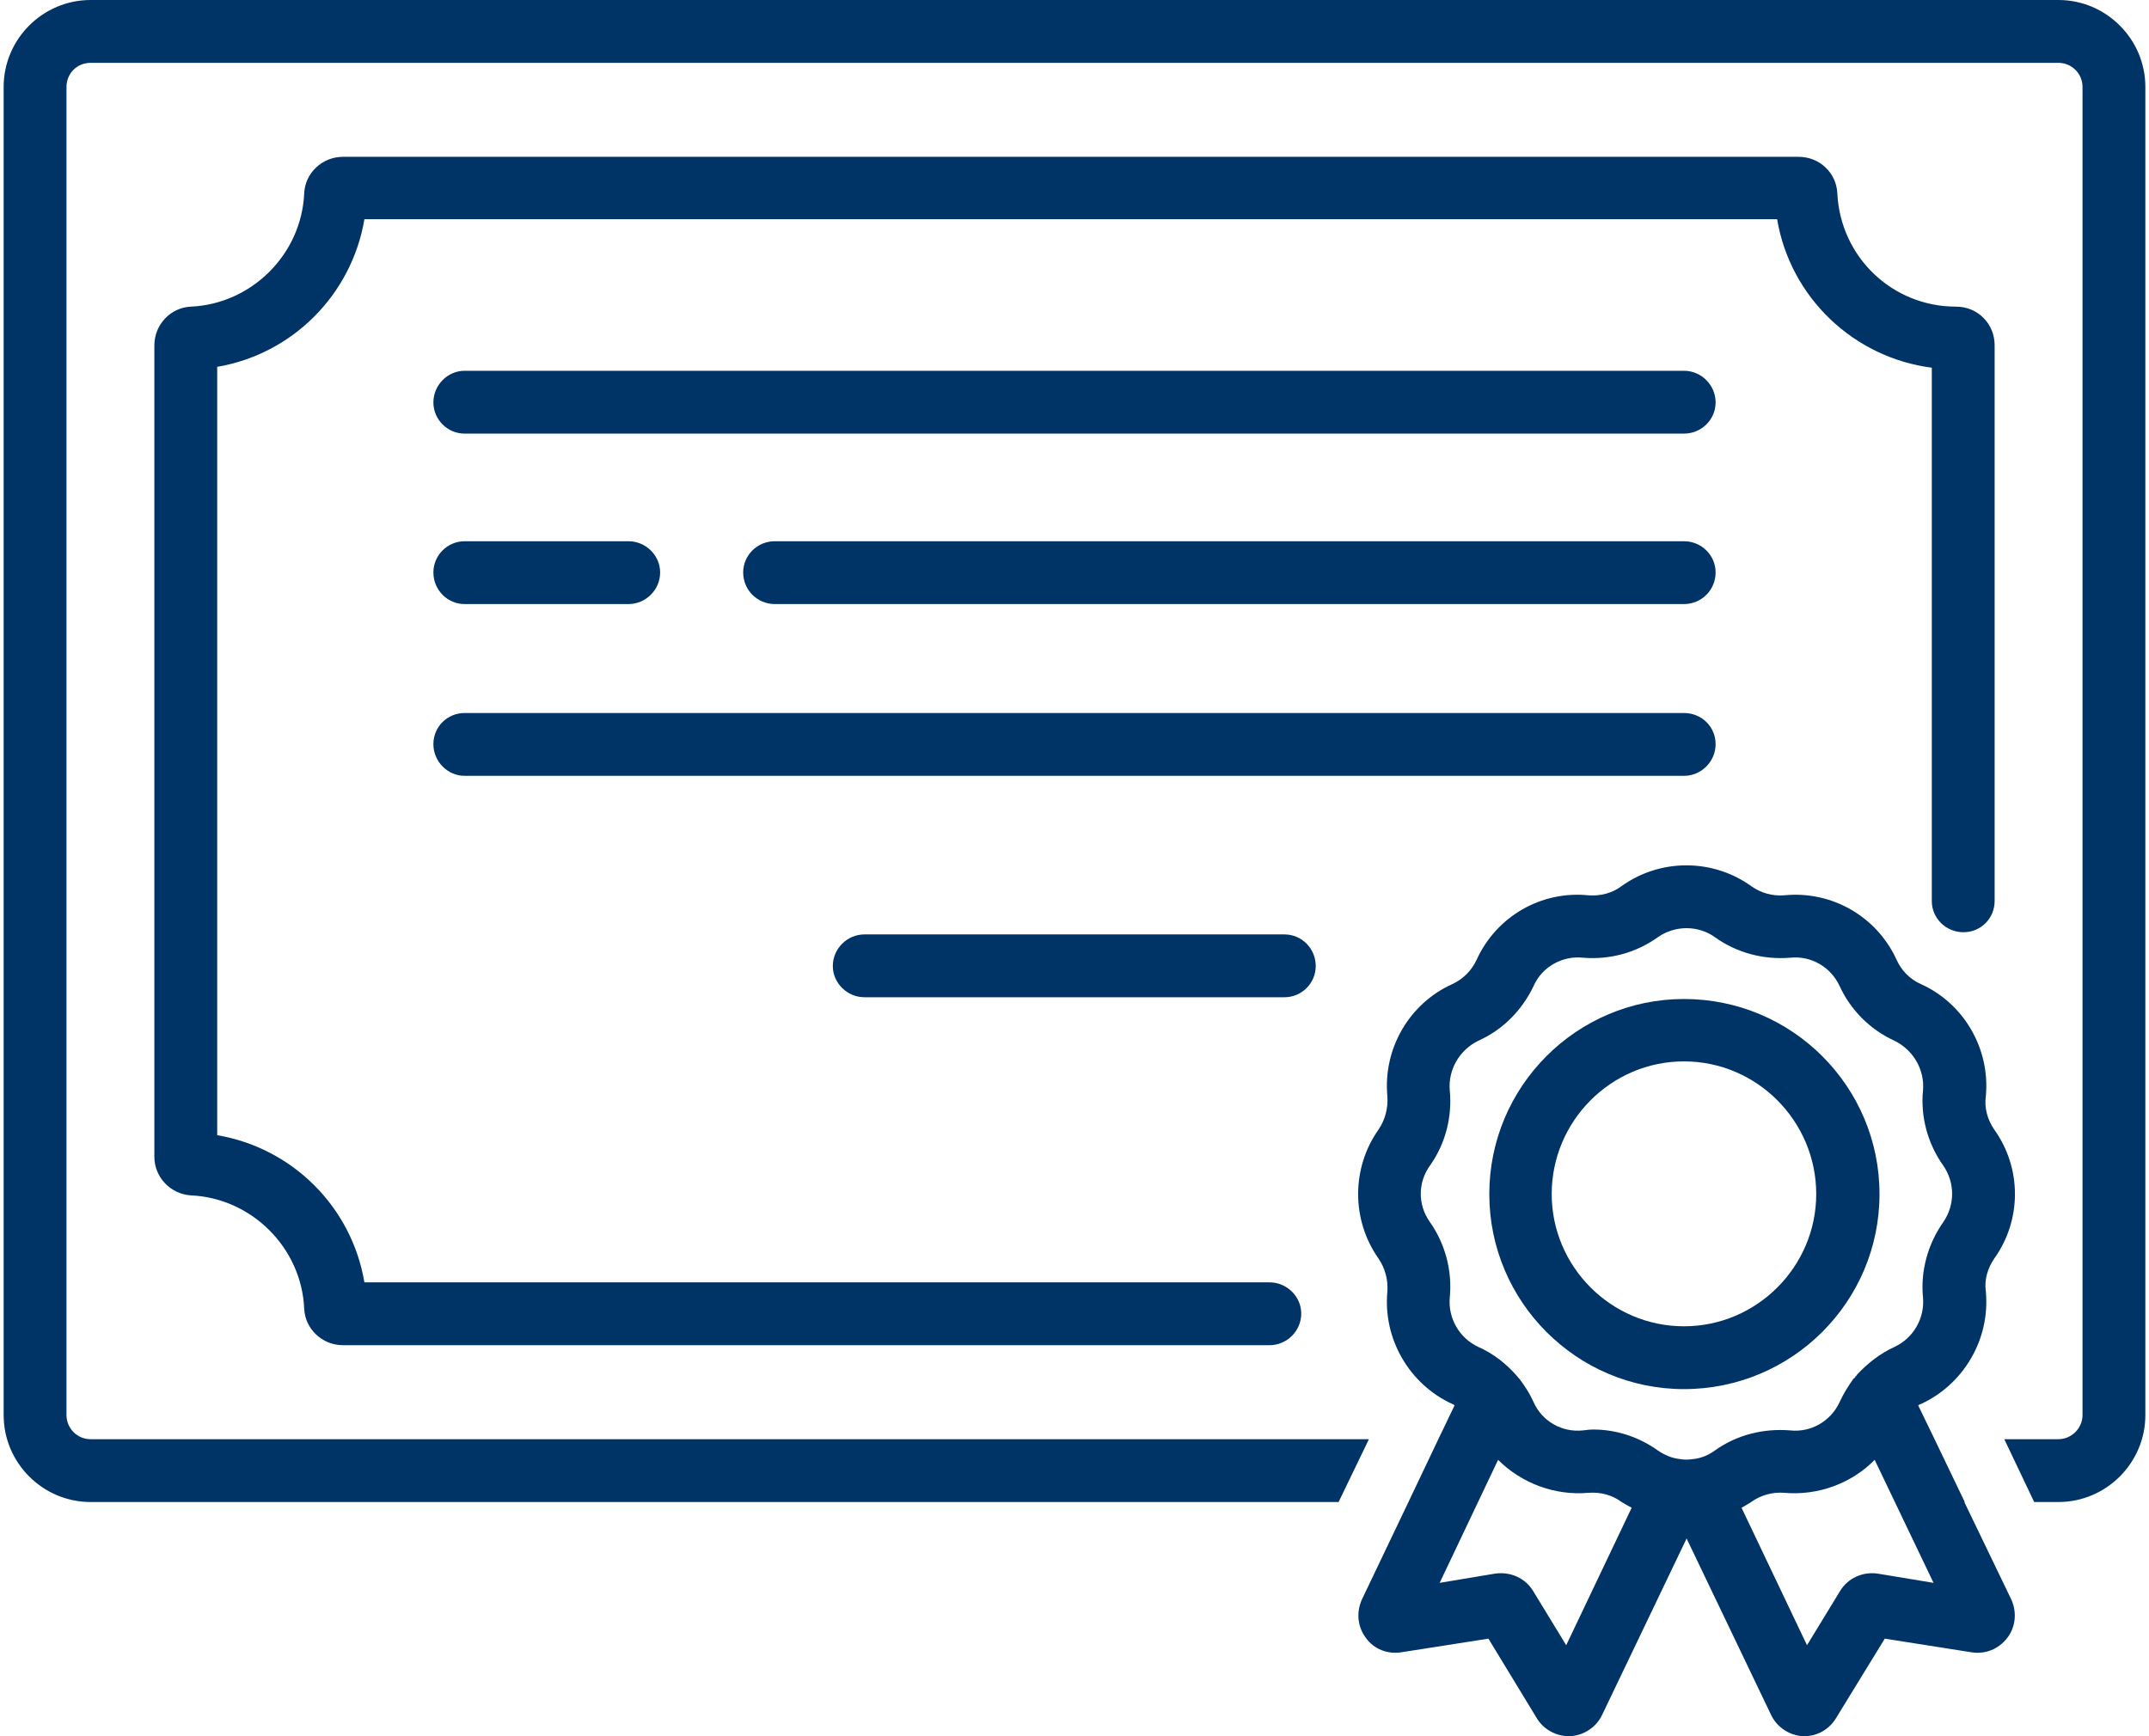 <?xml version="1.0" encoding="UTF-8"?>
<!DOCTYPE svg PUBLIC "-//W3C//DTD SVG 1.1//EN" "http://www.w3.org/Graphics/SVG/1.1/DTD/svg11.dtd">
<!-- Creator: CorelDRAW 2018 (64-Bit Evaluation Version) -->
<svg xmlns="http://www.w3.org/2000/svg" xml:space="preserve" width="99px" height="80px" version="1.1" style="shape-rendering:geometricPrecision; text-rendering:geometricPrecision; image-rendering:optimizeQuality; fill-rule:evenodd; clip-rule:evenodd"
viewBox="0 0 48.74 39.52"
 xmlns:xlink="http://www.w3.org/1999/xlink">
 <defs>
  <style type="text/css">
   <![CDATA[
    .fil0 {fill:#003366}
   ]]>
  </style>
 </defs>
 <g id="Layer_x0020_1">
  <path class="fil0" d="M38.24 8.44l-27.75 0c-0.39,0 -0.71,0.33 -0.71,0.72 0,0.39 0.32,0.71 0.71,0.71l27.75 0c0.4,0 0.72,-0.32 0.72,-0.71 0,-0.39 -0.32,-0.72 -0.72,-0.72z"/>
  <path class="fil0" d="M38.24 16.23l-27.75 0c-0.39,0 -0.71,0.31 -0.71,0.71 0,0.39 0.32,0.72 0.71,0.72l27.75 0c0.4,0 0.72,-0.33 0.72,-0.72 0,-0.4 -0.32,-0.71 -0.72,-0.71z"/>
  <path class="fil0" d="M29.15 21.27l-9.56 0c-0.39,0 -0.72,0.32 -0.72,0.72 0,0.39 0.33,0.71 0.72,0.71l9.56 0c0.39,0 0.71,-0.32 0.71,-0.71 0,-0.4 -0.32,-0.72 -0.71,-0.72z"/>
  <path class="fil0" d="M38.24 12.32l-20.69 0c-0.4,0 -0.72,0.32 -0.72,0.71 0,0.4 0.32,0.72 0.72,0.72l20.69 0c0.4,0 0.72,-0.32 0.72,-0.72 0,-0.39 -0.32,-0.71 -0.72,-0.71z"/>
  <path class="fil0" d="M14.22 12.32l-3.73 0c-0.39,0 -0.71,0.32 -0.71,0.71 0,0.4 0.32,0.72 0.71,0.72l3.73 0c0.39,0 0.72,-0.32 0.72,-0.72 0,-0.39 -0.33,-0.71 -0.72,-0.71z"/>
  <path class="fil0" d="M45.05 7.23c-0.16,-0.16 -0.38,-0.25 -0.62,-0.25 0,0 0,0 0,0 -1.45,0 -2.63,-1.13 -2.7,-2.58 -0.02,-0.46 -0.4,-0.83 -0.88,-0.83l-33.13 0c-0.47,0 -0.86,0.37 -0.88,0.83 -0.06,1.39 -1.2,2.52 -2.58,2.58 -0.46,0.02 -0.83,0.41 -0.83,0.88l0 18.47c0,0.47 0.37,0.85 0.83,0.88 1.38,0.06 2.52,1.19 2.58,2.58 0.02,0.46 0.41,0.83 0.88,0.83l21.09 0c0.39,0 0.72,-0.32 0.72,-0.72 0,-0.39 -0.33,-0.71 -0.72,-0.71l-20.6 0c-0.29,-1.72 -1.64,-3.06 -3.35,-3.35l0 -17.49c1.71,-0.29 3.06,-1.64 3.35,-3.36l32.15 0c0.3,1.78 1.74,3.15 3.52,3.38l0 12.14c0,0.39 0.32,0.71 0.72,0.71 0.4,0 0.71,-0.32 0.71,-0.71l0 -12.65c0,-0.24 -0.09,-0.46 -0.26,-0.63l0 0z"/>
  <path class="fil0" d="M46.76 0l-44.78 0c-1.09,0 -1.98,0.89 -1.98,1.98l0 30.23c0,1.09 0.89,1.98 1.98,1.98l28.4 0 0.69 -1.43 -29.09 0c-0.31,0 -0.55,-0.25 -0.55,-0.55l0 -30.23c0,-0.31 0.24,-0.55 0.55,-0.55l44.78 0c0.3,0 0.55,0.24 0.55,0.55l0 30.23 0 0c0,0.3 -0.25,0.55 -0.55,0.55l-1.23 0 0.68 1.43 0.55 0c1.09,0 1.98,-0.89 1.98,-1.98l0 -30.23c0,-1.09 -0.89,-1.98 -1.98,-1.98l0 0zm-14.79 34.19l0 0 -1.06 2.22c-0.13,0.29 -0.1,0.62 0.09,0.87 0.18,0.26 0.5,0.38 0.81,0.33l1.98 -0.31 1.1 1.81c0.15,0.25 0.43,0.41 0.73,0.41 0.01,0 0.02,0 0.04,0 0.31,-0.02 0.59,-0.21 0.72,-0.49l1.92 -4.01 1.92 4.01c0.13,0.28 0.41,0.47 0.72,0.49 0.01,0 0.02,0 0.04,0 0.3,0 0.57,-0.16 0.72,-0.41l1.11 -1.81 1.97 0.31c0.32,0.05 0.62,-0.07 0.82,-0.33 0.19,-0.25 0.22,-0.58 0.09,-0.87l-1.07 -2.22 0.01 0 -0.74 -1.54 -0.32 -0.66c0.02,-0.01 0.04,-0.03 0.06,-0.03 0.98,-0.45 1.58,-1.48 1.48,-2.56 -0.04,-0.26 0.04,-0.53 0.19,-0.75 0.63,-0.88 0.63,-2.06 0,-2.94 -0.15,-0.22 -0.23,-0.49 -0.19,-0.76 0.1,-1.08 -0.5,-2.11 -1.48,-2.55 -0.25,-0.11 -0.44,-0.31 -0.55,-0.55 -0.45,-0.99 -1.48,-1.58 -2.56,-1.47 -0.26,0.02 -0.53,-0.05 -0.75,-0.21 -0.88,-0.63 -2.07,-0.63 -2.95,0 -0.21,0.16 -0.48,0.23 -0.75,0.21 -1.08,-0.11 -2.1,0.48 -2.55,1.47 -0.11,0.24 -0.31,0.44 -0.55,0.55 -0.98,0.44 -1.58,1.47 -1.48,2.55 0.02,0.27 -0.05,0.54 -0.2,0.76 -0.62,0.88 -0.62,2.06 0,2.94 0.15,0.22 0.22,0.49 0.2,0.75 -0.1,1.08 0.5,2.11 1.48,2.56 0.01,0 0.04,0.02 0.05,0.03l-0.37 0.77 0 0 -0.68 1.43zm3.59 3.26l-0.75 -1.23c-0.18,-0.3 -0.52,-0.45 -0.87,-0.4l-1.26 0.21 1.33 -2.8c0.53,0.53 1.29,0.82 2.06,0.75 0.27,-0.02 0.54,0.05 0.75,0.21 0.07,0.04 0.15,0.09 0.23,0.13l-1.49 3.13 0 0zm2.91 -4.24c-0.01,0 -0.01,0 -0.01,0 -0.11,0.02 -0.22,0.02 -0.33,0 0,0 0,0 0,0 -0.17,-0.02 -0.33,-0.09 -0.48,-0.19 -0.43,-0.31 -0.95,-0.48 -1.47,-0.48 -0.08,0 -0.16,0.01 -0.24,0.02 -0.48,0.05 -0.93,-0.21 -1.12,-0.64 -0.09,-0.2 -0.2,-0.37 -0.33,-0.54 -0.01,-0.01 -0.01,-0.01 -0.02,-0.02 -0.01,-0.01 -0.02,-0.02 -0.02,-0.03 -0.01,0 -0.02,-0.02 -0.03,-0.03 -0.23,-0.26 -0.52,-0.49 -0.86,-0.64 -0.43,-0.2 -0.69,-0.65 -0.65,-1.12 0.06,-0.61 -0.1,-1.22 -0.45,-1.72 -0.28,-0.39 -0.28,-0.9 0,-1.29 0.35,-0.49 0.51,-1.11 0.45,-1.71 -0.04,-0.47 0.22,-0.92 0.65,-1.13 0.56,-0.25 1,-0.7 1.26,-1.25 0.19,-0.43 0.65,-0.69 1.12,-0.64 0.61,0.05 1.21,-0.11 1.71,-0.47 0.39,-0.27 0.91,-0.27 1.29,0 0.5,0.36 1.11,0.52 1.72,0.47 0.47,-0.05 0.92,0.21 1.12,0.64 0.25,0.55 0.7,1 1.25,1.25 0.43,0.21 0.69,0.66 0.65,1.13 -0.06,0.6 0.11,1.22 0.46,1.71 0.27,0.39 0.27,0.9 0,1.29 -0.35,0.5 -0.52,1.11 -0.46,1.72 0.04,0.47 -0.22,0.92 -0.65,1.12 -0.33,0.15 -0.62,0.38 -0.86,0.64 0,0.01 -0.01,0.03 -0.03,0.03 0,0.01 0,0.02 -0.01,0.03 -0.01,0.01 -0.02,0.01 -0.03,0.02 -0.12,0.17 -0.23,0.34 -0.32,0.54 -0.2,0.43 -0.65,0.69 -1.12,0.64 -0.61,-0.05 -1.22,0.1 -1.72,0.46 -0.14,0.1 -0.3,0.17 -0.47,0.19l0 0zm4.18 2.61c-0.34,-0.05 -0.68,0.1 -0.86,0.4l-0.75 1.23 -1.49 -3.13c0.08,-0.04 0.15,-0.09 0.22,-0.13 0.22,-0.16 0.49,-0.23 0.75,-0.21 0.78,0.07 1.54,-0.22 2.06,-0.75l1.34 2.8 -1.27 -0.21 0 0z"/>
  <path class="fil0" d="M38.24 22.74c-2.44,0 -4.43,1.99 -4.43,4.44 0,2.45 1.99,4.44 4.43,4.44 2.46,0 4.45,-1.99 4.45,-4.44 0,-2.45 -1.99,-4.44 -4.45,-4.44zm0 7.45c-1.66,0 -3.01,-1.36 -3.01,-3.01 0,-1.66 1.35,-3.02 3.01,-3.02 1.66,0 3.01,1.36 3.01,3.02 0,1.65 -1.35,3.01 -3.01,3.01z"/>
 </g>
</svg>
